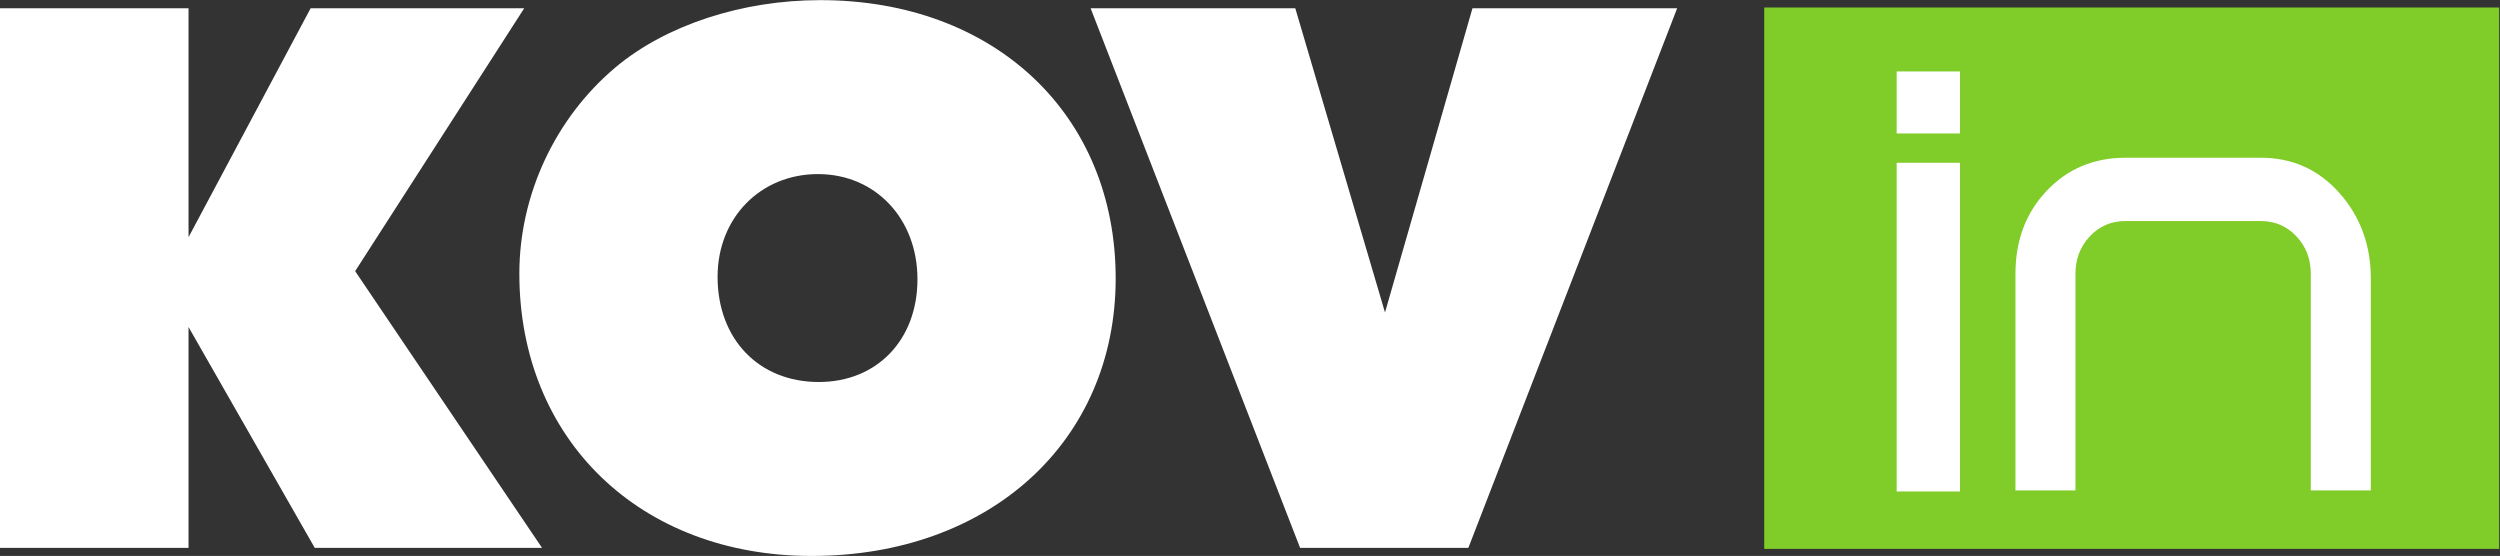 <?xml version="1.0" encoding="UTF-8" standalone="no"?>
<!-- Created with Inkscape (http://www.inkscape.org/) -->

<svg
   version="1.1"
   id="svg1"
   width="399.153"
   height="88.766"
   viewBox="0 0 399.153 88.766"
   xmlns="http://www.w3.org/2000/svg"
   xmlns:svg="http://www.w3.org/2000/svg">
  <rect x="0" y="0" width="399.153" height="88.766" fill="#333333" stroke="none"/>
  <defs
     id="defs1">
    <clipPath
       clipPathUnits="userSpaceOnUse"
       id="clipPath5">
      <path
         d="M 0,841.89 H 595.28 V 0 H 0 Z"
         transform="translate(-374.865,-504.81)"
         id="path5" />
    </clipPath>
  </defs>
  <g
     id="layer-MC0"
     transform="translate(-130.875,-371.141)">
    <path
       id="path1"
       d="m 397.521,497.932 h -88.028 v 64.845 h 88.028 z"
       style="fill:#80cc28;fill-opacity:1;fill-rule:nonzero;stroke:none"
       transform="matrix(1.333,0,0,-1.333,0,1122.52)" />
    <path
       id="path2"
       d="M 2.227,-0.001 H 24.809 V -26.451 L 39.926,-0.001 H 67.149 L 44.766,-33.142 l 20.25,-31.488 H 39.434 l -14.625,27.422 V -64.63 H 2.227 Z M 100.48,-65.603 c -9.398,0 -18.504,3 -24.516,8.039 -7.266,6.105 -11.531,15.316 -11.531,24.715 0,19.863 14.449,33.82 34.992,33.82 21.41,0 36.434,-13.77 36.434,-33.246 0,-19.664 -14.543,-33.328 -35.379,-33.328 z m -0.281,20.836 c 6.879,0 11.918,5.332 11.918,12.598 0,7.266 -4.852,12.305 -11.824,12.305 -7.172,0 -12.117,-5.133 -12.117,-12.598 0,-7.078 5.145,-12.305 12.023,-12.305 z m 32.657,-19.863 25.09,64.629 h 20.156 L 203.11,-64.63 h -24.516 l -10.477,36.434 -10.746,-36.434 z m 0,0"
       style="fill:#ffffff;fill-opacity:1;fill-rule:nonzero;stroke:none"
       aria-label="KOV"
       transform="matrix(1.333,0,0,1.333,127.906,458.611)" />
    <path
       id="path3"
       d="m 325.356,544.178 h 7.586 V 504.81 h -7.586 z m 0,10.94 h 7.586 v -7.426 h -7.586 z"
       style="fill:#ffffff;fill-opacity:1;fill-rule:nonzero;stroke:none"
       transform="matrix(1.333,0,0,-1.333,0,1122.52)" />
    <path
       id="path4"
       d="m 0,0 v 25.953 c 0,1.756 -0.573,3.246 -1.718,4.471 -1.144,1.224 -2.568,1.837 -4.271,1.837 H -22.2 c -1.704,0 -3.128,-0.613 -4.272,-1.837 -1.145,-1.225 -1.716,-2.715 -1.716,-4.471 V 0 h -7.188 v 25.953 c 0,3.992 1.251,7.306 3.754,9.941 2.501,2.635 5.642,3.953 9.422,3.953 h 16.211 c 3.779,0 6.92,-1.411 9.423,-4.232 2.501,-2.823 3.753,-6.229 3.753,-10.221 L 7.187,0 Z"
       style="fill:#ffffff;fill-opacity:1;fill-rule:nonzero;stroke:none"
       transform="matrix(1.333,0,0,-1.333,499.82,449.44)"
       clip-path="url(#clipPath5)" />
  </g>
</svg>
